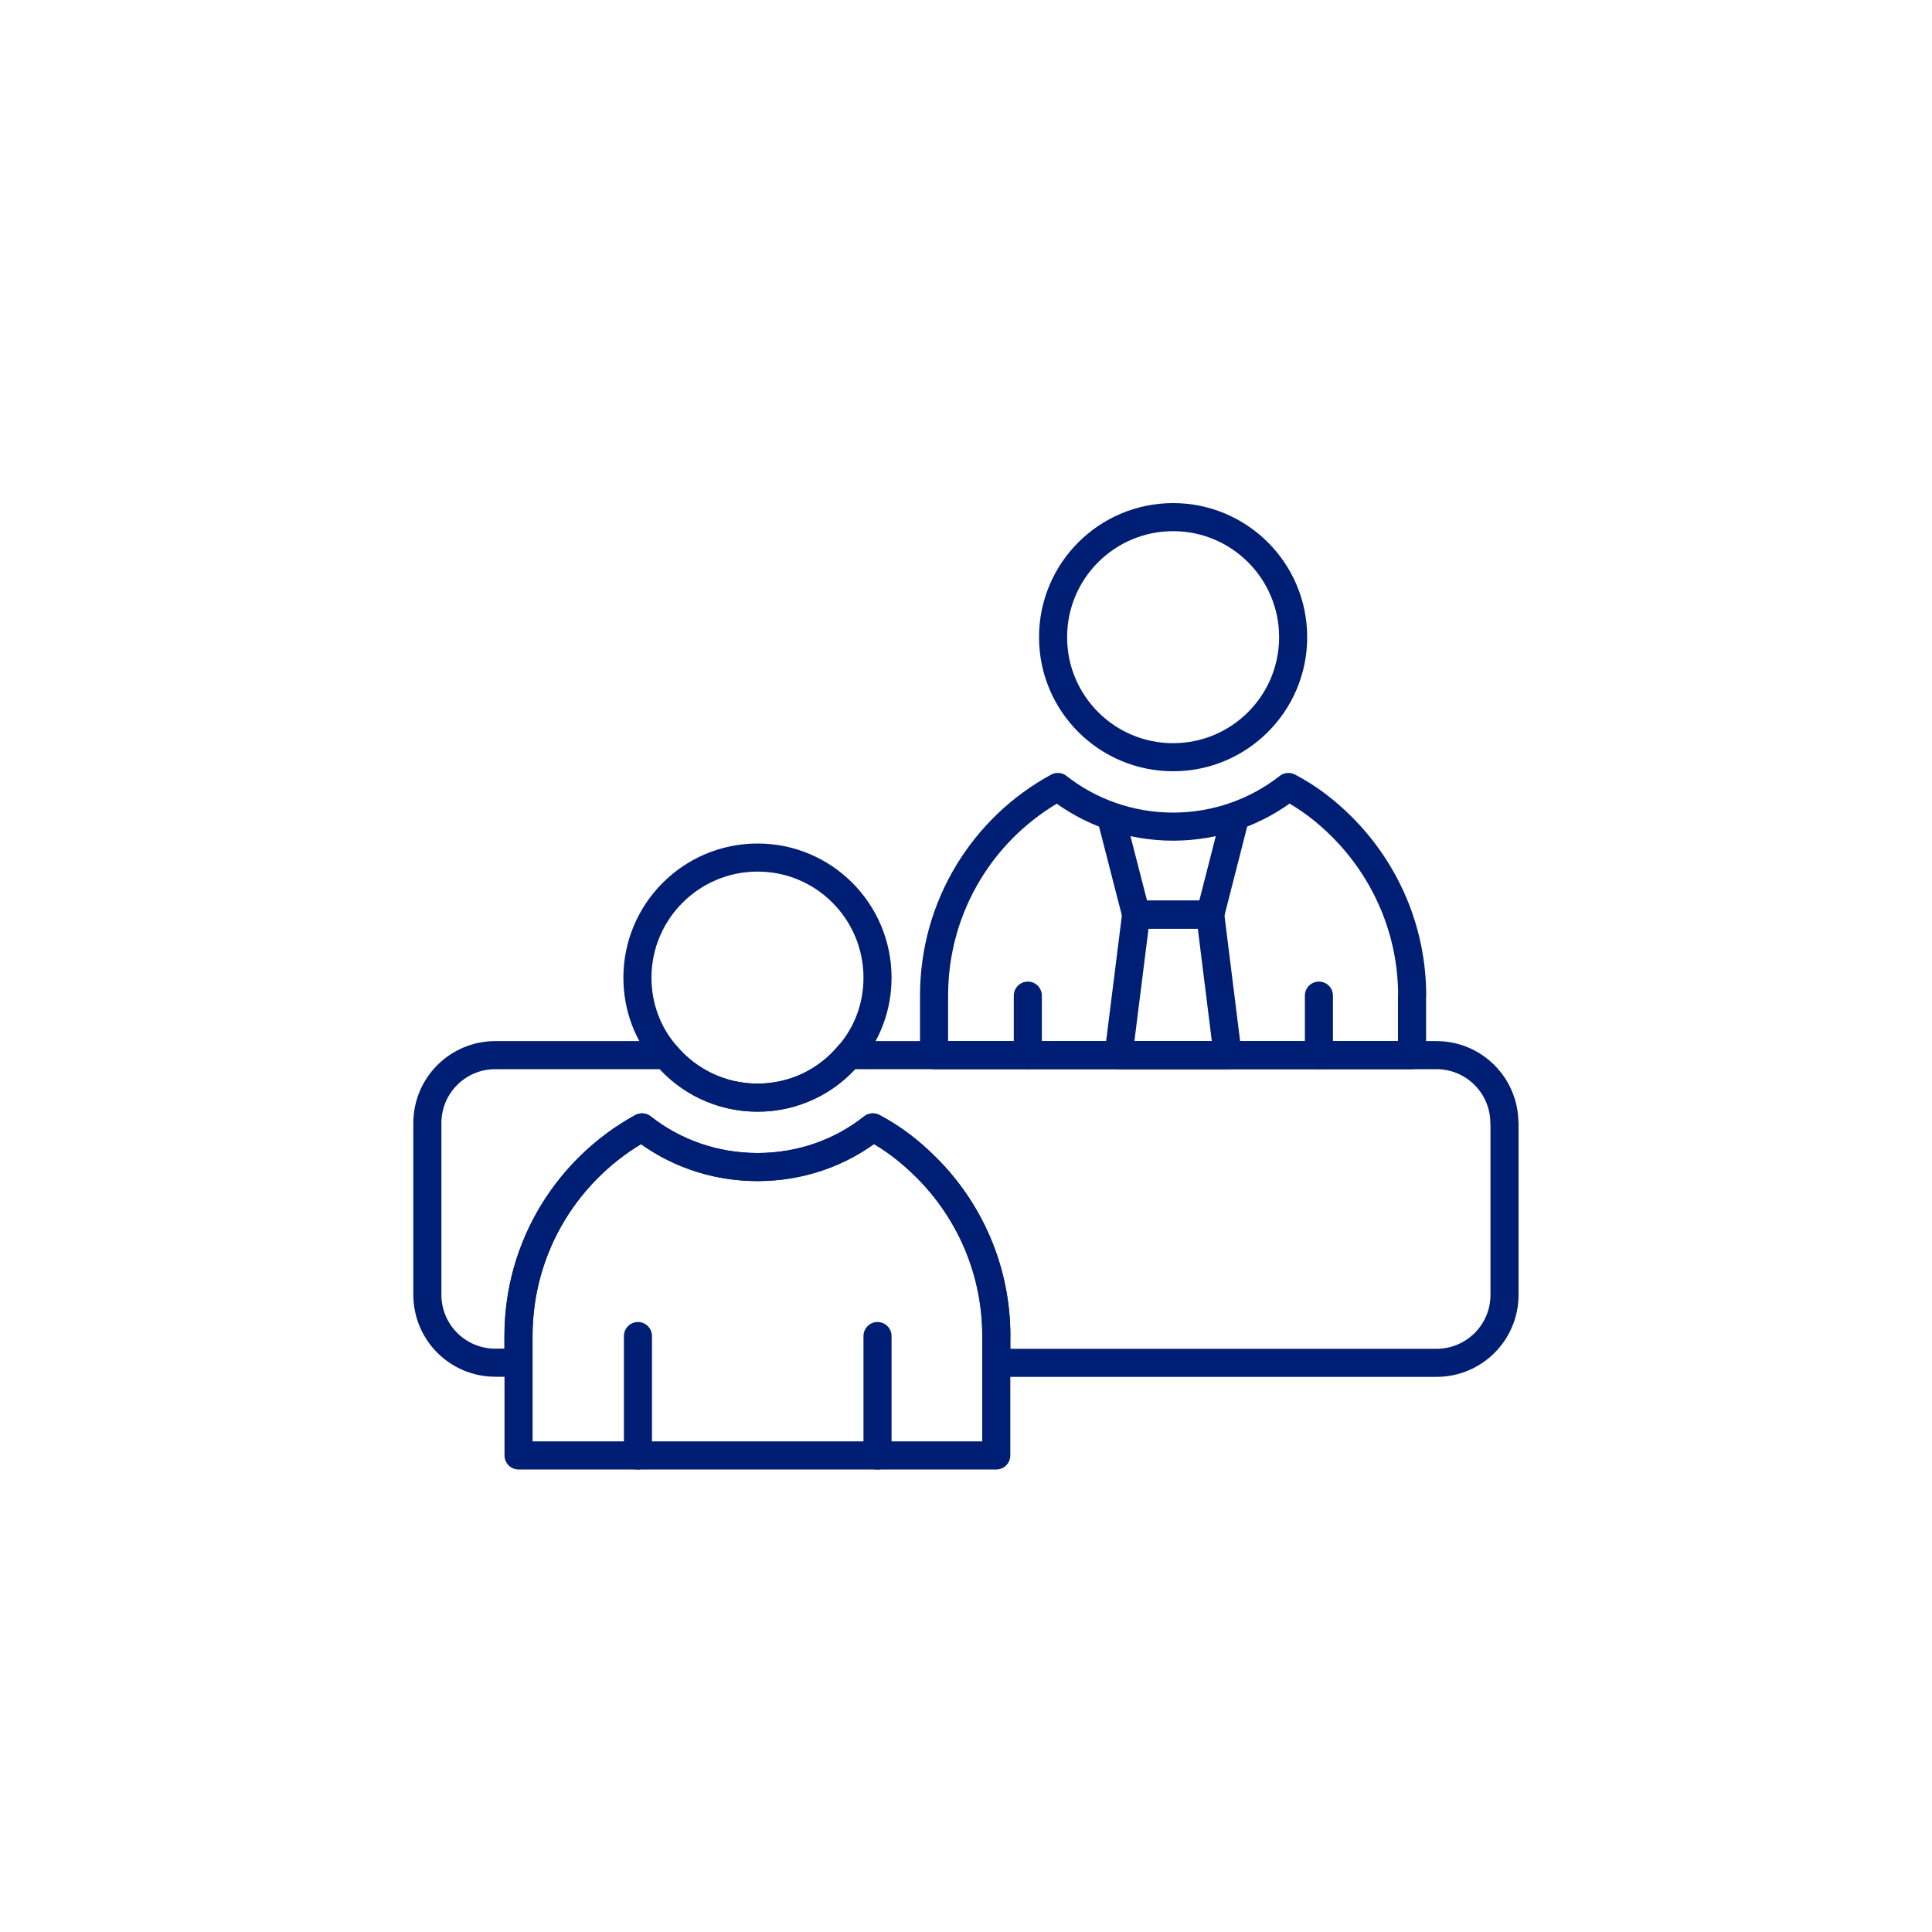 <?xml version="1.0" encoding="UTF-8"?>
<svg id="_レイヤー_1" data-name="レイヤー_1" xmlns="http://www.w3.org/2000/svg" version="1.1" viewBox="0 0 150 150">
  <!-- Generator: Adobe Illustrator 29.0.1, SVG Export Plug-In . SVG Version: 2.1.0 Build 192)  -->
  <defs>
    <style>
      .st0 {
        fill: none;
        stroke: #001f74;
        stroke-linecap: round;
        stroke-linejoin: round;
        stroke-width: 2.18px;
      }
    </style>
  </defs>
  <g>
    <g>
      <path class="st0" d="M109.63,77.3v4.62h-37.11v-4.62c0-7,3.88-13.09,9.61-16.2,2.45,1.93,5.59,3.08,8.95,3.08s6.49-1.15,8.95-3.08c1.55.8,2.93,1.87,4.16,3.1,3.36,3.36,5.45,8,5.45,13.11Z"/>
      <circle class="st0" cx="91.08" cy="49.47" r="9.32"/>
      <line class="st0" x1="102.4" y1="81.92" x2="102.4" y2="77.3"/>
      <line class="st0" x1="79.8" y1="81.92" x2="79.8" y2="77.3"/>
    </g>
    <g>
      <polyline class="st0" points="95.9 63.42 93.96 71.01 88.21 71.01 86.26 63.42"/>
      <polygon class="st0" points="95.32 81.92 86.84 81.92 88.21 71.01 93.96 71.01 95.32 81.92"/>
    </g>
  </g>
  <g>
    <line class="st0" x1="68.13" y1="113" x2="68.13" y2="103.73"/>
    <line class="st0" x1="49.53" y1="113" x2="49.53" y2="103.73"/>
  </g>
  <path class="st0" d="M77.35,103.73v9.27h-37.09v-9.27c0-6.99,3.88-13.07,9.59-16.2,2.47,1.95,5.59,3.08,8.97,3.08s6.49-1.13,8.95-3.08c1.55.8,2.93,1.89,4.14,3.1,3.38,3.36,5.45,8,5.45,13.11Z"/>
  <path class="st0" d="M68.13,75.91c0,2.29-.82,4.4-2.23,6.01-1.67,2.01-4.22,3.3-7.08,3.3s-5.41-1.29-7.1-3.3c-1.41-1.61-2.23-3.72-2.23-6.01,0-5.15,4.18-9.33,9.33-9.33s9.31,4.18,9.31,9.33Z"/>
  <path class="st0" d="M116.81,87.21v13.32c0,2.92-2.36,5.28-5.28,5.28h-34.18v-2.07c0-5.11-2.07-9.75-5.45-13.11-1.21-1.21-2.59-2.29-4.14-3.1-2.45,1.95-5.59,3.08-8.95,3.08s-6.49-1.13-8.97-3.08c-5.71,3.14-9.59,9.21-9.59,16.2v2.07h-1.79c-2.92,0-5.28-2.36-5.28-5.28v-13.32c0-2.92,2.36-5.28,5.28-5.28h13.25c1.69,2.01,4.24,3.3,7.1,3.3s5.41-1.29,7.08-3.3h45.63c2.92,0,5.28,2.36,5.28,5.28Z"/>
</svg>